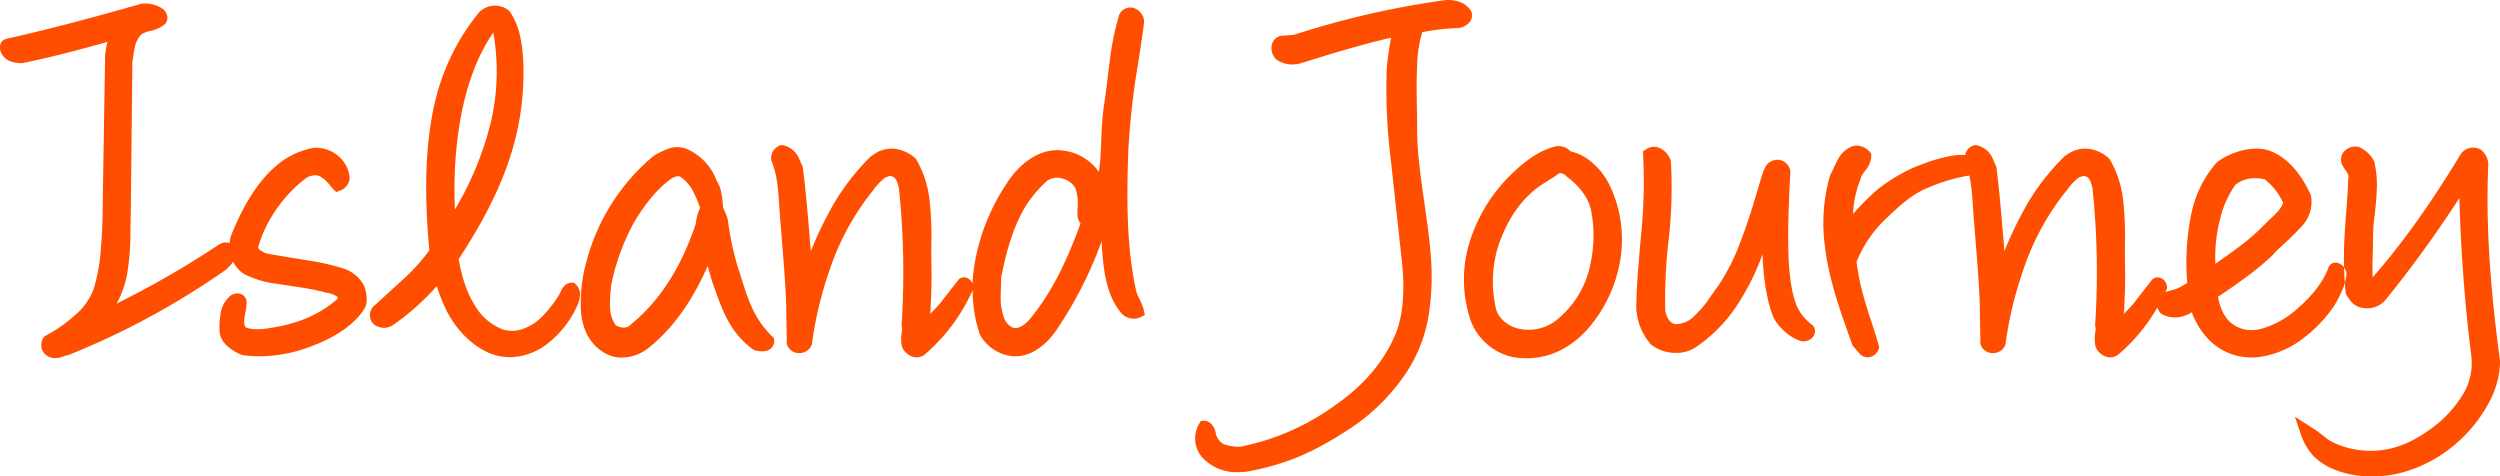 <svg xmlns="http://www.w3.org/2000/svg" width="601.842" height="114.687" viewBox="0 0 601.842 114.687">
  <defs>
    <style>
      .cls-1 {
        fill: #ff4e00;
        fill-rule: evenodd;
      }
    </style>
  </defs>
  <path id="logo" class="cls-1" d="M483.724,241.617a53.729,53.729,0,0,0-8.834-2.011l-8.841-1.463a5.323,5.323,0,0,1-2.768-1.212,0.874,0.874,0,0,1-.044-0.975,28.324,28.324,0,0,1,2.828-6.417,32.958,32.958,0,0,1,8.165-9.425,4.062,4.062,0,0,1,2.606-.978,2.349,2.349,0,0,1,1.6.562,7.38,7.38,0,0,1,1.349,1.149,7.507,7.507,0,0,1,.55.647,11.779,11.779,0,0,0,.932,1.072l0.6,0.6,0.792-.294a3.454,3.454,0,0,0,2.456-3.153,7.816,7.816,0,0,0-3.32-5.673,8.36,8.36,0,0,0-5.218-1.539,18.991,18.991,0,0,0-9.431,4.6c-4.057,3.516-7.622,9.09-10.648,16.721a9.675,9.675,0,0,0-.269,1.629,2.918,2.918,0,0,0-2.487.3,226.2,226.2,0,0,1-24.713,14.254,25.345,25.345,0,0,0,2.416-6.529,59.526,59.526,0,0,0,.891-9.574c0-1.523.031-3.08,0.062-4.634,0.031-1.573.062-3.145,0.062-4.671l0.349-32.892c0.083-.462.154-0.924,0.224-1.386a22.133,22.133,0,0,1,.481-2.519,6.579,6.579,0,0,1,1.444-2.6,7.333,7.333,0,0,1,2.057-.8,8.177,8.177,0,0,0,3.106-1.264,2.105,2.105,0,0,0,1.107-1.739,2.758,2.758,0,0,0-1.359-2.5,7.519,7.519,0,0,0-4.894-1.065c-8.854,2.529-20.55,5.773-32.569,8.461a1.979,1.979,0,0,0-1.36,1.231,2.815,2.815,0,0,0,.3,2.328c0.751,1.493,2.4,2.284,4.892,2.288,6.981-1.408,13.53-3.156,20.579-5.129a27.411,27.411,0,0,0-.565,2.971l-0.493,30.033c-0.034,1.519-.05,3.058-0.065,4.606-0.037,3.768-.076,7.663-0.425,11.405a44.452,44.452,0,0,1-1.67,10.114,14.8,14.8,0,0,1-4.217,6.315,35.657,35.657,0,0,1-7.494,5.316l-0.284.157-0.181.267a3.289,3.289,0,0,0-.475,2.486,2.956,2.956,0,0,0,1.33,1.9,3.322,3.322,0,0,0,1.9.567,6.389,6.389,0,0,0,1.419-.195,8.222,8.222,0,0,1,1.7-.535l0.268-.075a186.956,186.956,0,0,0,37.827-20.525l1.112-1.1,0.53-.8a7.886,7.886,0,0,0,2.425,2.844,22.523,22.523,0,0,0,8.208,2.489c1.174,0.2,2.347.374,3.515,0.548,2.434,0.363,4.73.7,6.955,1.256,0.428,0.123.87,0.225,1.313,0.325a6.7,6.7,0,0,1,2.792,1.051,0.674,0.674,0,0,1-.163.552c-4.177,3.606-9.105,5.77-15.516,6.811-1.97.33-4.2,0.692-6.191,0.039-0.316-.095-0.545-0.164-0.668-1.324a13.764,13.764,0,0,1,.3-2.319,14.843,14.843,0,0,0,.32-2.588,2.187,2.187,0,0,0-1.729-2l-0.325-.041a2.979,2.979,0,0,0-1.773.508,7.061,7.061,0,0,0-2.354,3.734c-0.009.041-.823,4.158-0.042,6.289,0.724,1.68,2.312,3.063,4.853,4.227l0.37,0.106a29.039,29.039,0,0,0,4.04.274,34.7,34.7,0,0,0,12.265-2.305c6.058-2.233,10.379-5.2,12.835-8.814,0.9-1.281,1-3.1.238-5.592A8.431,8.431,0,0,0,483.724,241.617Zm55.41,3.369h-0.545c-0.725,0-2.044.327-2.811,2.491-1.408,2.521-4.167,5.952-6.373,7.377-2.452,1.444-4.338,2.1-7.167,1.485a13.123,13.123,0,0,1-6.739-5.5c-1.927-2.874-3.25-6.54-4.15-11.5,7.881-12.048,12.31-21.944,14.342-32.046a65.754,65.754,0,0,0,1.258-14.262c-0.138-4.674-.637-9.525-3.324-13.343l-0.192-.218a5.314,5.314,0,0,0-7.206.5,53.1,53.1,0,0,0-10.63,21.757c-2.214,9.643-2.63,20.928-1.305,35.485a44.662,44.662,0,0,1-6.072,6.763l-7.523,6.869a3.074,3.074,0,0,0-.67,2.419,2.8,2.8,0,0,0,1.16,1.938,3.982,3.982,0,0,0,4.345.013,61.059,61.059,0,0,0,10.556-9.39c0.479,1.455.958,2.8,1.55,4.15a24.722,24.722,0,0,0,3.914,6.477c2,2.346,6.176,6.309,11.693,6.47,0.166,0,.329.009,0.49,0.009a15.126,15.126,0,0,0,9.1-3.334,23.969,23.969,0,0,0,7.272-9.559c0.033-.13.078-0.263,0.123-0.393a3.587,3.587,0,0,0,.261-1.14,3.207,3.207,0,0,0-.976-3.14Zm-19.841-39.449a77.014,77.014,0,0,1-8.823,21.822,97.612,97.612,0,0,1,1.521-22.865l0-.013c1.583-8.01,4.12-14.49,7.706-19.732A53.923,53.923,0,0,1,519.293,205.537Zm67.6,52.451c-4.352-4.222-5.738-8.589-7.49-14.117l-0.561-1.759a66.07,66.07,0,0,1-2.666-12.152l-0.06-.27A15.925,15.925,0,0,0,575.034,227c-0.031-.291-0.059-0.589-0.087-0.893-0.175-1.889-.374-4.02-1.5-5.691a13.291,13.291,0,0,0-6.752-7.426,6.223,6.223,0,0,0-4.7-.315,21.4,21.4,0,0,0-3.5,1.663l-0.263.174a49.464,49.464,0,0,0-16.088,25.3,36.461,36.461,0,0,0-1.266,13.047c0.628,4.214,2.446,7.165,5.53,9a7.747,7.747,0,0,0,4.19,1.161,10.518,10.518,0,0,0,6.34-2.22c7.086-5.593,11.4-13.142,14.379-19.853,0.354,1.4.745,2.8,1.208,4.181l0.334,0.942c2.014,5.684,3.916,11.054,9.384,15.008l0.488,0.22c1.75,0.387,2.988.242,3.784-.447a2.365,2.365,0,0,0,.775-2.035l-0.039-.492Zm-17.408-31a10.333,10.333,0,0,0-.987,3.375l-0.09.529c-3.691,10.96-9.044,19.066-16.36,24.768a3.45,3.45,0,0,1-2.888-.447,7.607,7.607,0,0,1-1.354-4.1,28.017,28.017,0,0,1,.141-4.1l0.083-1.2a53.2,53.2,0,0,1,5.522-15.3c1.3-2.224,4.786-7.706,9.058-10.585a2.953,2.953,0,0,1,1.542-.561,2.03,2.03,0,0,1,.471.058A9.311,9.311,0,0,1,567.79,223,28.938,28.938,0,0,1,569.482,226.986Zm106.451,23.487-0.142-.374c-0.176-.437-0.379-0.858-0.585-1.279a8.766,8.766,0,0,1-.831-2.188c-2.332-10.86-2.178-22.4-1.823-33.282a184.092,184.092,0,0,1,2.439-21.565c0.481-3.139.964-6.283,1.379-9.461l0-.038a3.582,3.582,0,0,0-2.4-3.382,2.889,2.889,0,0,0-3.468,1.317l-0.151.322a68.009,68.009,0,0,0-2.269,11.127c-0.178,1.328-.34,2.671-0.5,4.023-0.288,2.386-.579,4.806-0.977,7.267-0.334,2.577-.447,5.221-0.556,7.776-0.054,1.285-.109,2.566-0.192,3.854a27.661,27.661,0,0,1-.423,3.717,9.569,9.569,0,0,0-.587-0.812,12.449,12.449,0,0,0-8.69-4.393c-4.8-.3-9.62,2.742-13.169,8.451a49.824,49.824,0,0,0-7.469,19.132,37.281,37.281,0,0,0-.451,4.488A2.722,2.722,0,0,0,634,243.965a1.906,1.906,0,0,0-2.316.3l-4.621,5.944c-0.735.789-1.448,1.557-2.179,2.272,0.281-4.523.37-8.349,0.282-11.861-0.038-1.569-.029-3.175-0.02-4.793a76.59,76.59,0,0,0-.488-11.195,25.127,25.127,0,0,0-3.129-9.295l-0.3-.345a8.859,8.859,0,0,0-5.1-2.248,7.356,7.356,0,0,0-4.937,1.434l-0.576.383a54.41,54.41,0,0,0-9.876,13.073,87.913,87.913,0,0,0-4.6,9.765q-0.183-2.1-.357-4.209c-0.444-5.294-.9-10.771-1.6-16.128l-0.725-1.6a5.484,5.484,0,0,0-4.083-3.571l-0.244-.038-0.241.053a3.2,3.2,0,0,0-2.236,3.739l0.078,0.253c1.261,2.966,1.506,6.381,1.748,9.748,0.136,2.3.372,5.186,0.628,8.325,0.441,5.417.943,11.555,1.1,16.613,0,1.187.032,2.882,0.063,4.554,0.031,1.608.06,3.195,0.06,4.277l0.051,0.36a2.946,2.946,0,0,0,2.827,2.155,3.131,3.131,0,0,0,3.126-1.945l0.066-.258a89.013,89.013,0,0,1,4.017-17.06,61.826,61.826,0,0,1,9.76-18.716c0.306-.365.621-0.768,0.945-1.184A13.615,13.615,0,0,1,614,219.725c1.453-.782,2-0.24,2.408.144a2.926,2.926,0,0,1,.553,1.034,7.728,7.728,0,0,1,.406,1.61,194.758,194.758,0,0,1,.615,32.642l-0.016.257,0.082,0.246a2.314,2.314,0,0,1,.063.546l-0.067.554a9.961,9.961,0,0,0,0,3.56,4.187,4.187,0,0,0,2.682,2.525,3.276,3.276,0,0,0,.9.127,3.078,3.078,0,0,0,1.972-.725,43.685,43.685,0,0,0,11.493-15.459,33.038,33.038,0,0,0,1.714,10.6l0.117,0.253a10.217,10.217,0,0,0,7.667,5.041c0.264,0.023.525,0.035,0.787,0.035,3.548,0,7.043-2.231,9.919-6.357a98.173,98.173,0,0,0,10.865-21.346,67.077,67.077,0,0,0,.7,7.6c0.605,3.244,1.5,6.662,3.965,9.65a3.986,3.986,0,0,0,4.867.95l0.853-.462-0.194-.947A7.722,7.722,0,0,0,675.933,250.473Zm-26.811,2.964c-2.178,2.624-3.614,2.606-4.436,2.356a4.293,4.293,0,0,1-2.192-2.838,13.023,13.023,0,0,1-.662-4.334c0-.858.031-1.716,0.063-2.558s0.06-1.671.035-2.218c1.073-5.434,2.612-11.733,5.869-17.213a30.054,30.054,0,0,1,5.269-6.217,4.522,4.522,0,0,1,2.39-.7,3.767,3.767,0,0,1,1.33.235,4.928,4.928,0,0,1,3.021,2.251,11.2,11.2,0,0,1,.524,4.946c-0.017.511-.033,1.011-0.033,1.488a3.712,3.712,0,0,0,.761,2.106C658.207,238.48,654.752,246.53,649.122,253.437Zm94.22-68.768,0.536-.087a51.021,51.021,0,0,1,8.145-.885,4.117,4.117,0,0,0,2.758-1.519,2.632,2.632,0,0,0,.466-2.118l-0.148-.393c-1.045-1.82-3.007-2.741-5.827-2.741l-0.171.01a209.5,209.5,0,0,0-36.535,8.341,30.789,30.789,0,0,1-3.16.258,2.827,2.827,0,0,0-2.275,2.095,3.754,3.754,0,0,0,1.045,3.6,6.369,6.369,0,0,0,4.462,1.189l0.72-.054c1.071-.3,2.52-0.752,4.19-1.27,2.371-.736,5.2-1.614,8.029-2.407,4.221-1.216,7.712-2.122,10.257-2.663a62.822,62.822,0,0,0-1.08,7.841,138.8,138.8,0,0,0,1,21.544l2.713,24.884c0.746,7.424.12,13.389-1.869,17.738-2.846,6.416-7.714,12.008-14.477,16.62a57.547,57.547,0,0,1-22.66,9.827,10.32,10.32,0,0,1-3.99-.643,3.918,3.918,0,0,1-1.9-2.805c-0.2-1.166-1.186-2.81-2.778-2.81h-0.7l-0.39.581a6.957,6.957,0,0,0,.742,8.351,11.4,11.4,0,0,0,8.544,3.462,15.566,15.566,0,0,0,3.3-.363c8.361-1.664,14.821-4.4,23.024-9.745a47.808,47.808,0,0,0,14.334-14.119,35.423,35.423,0,0,0,5.132-13.007,60.643,60.643,0,0,0,.51-15.9c-0.335-3.94-.914-7.961-1.474-11.851-0.887-6.161-1.805-12.535-1.731-18.573,0-1.453-.027-2.958-0.054-4.492-0.054-3.114-.111-6.332.053-9.441A30.3,30.3,0,0,1,743.342,184.669Zm39.93,30.641-0.018-.012a12.084,12.084,0,0,0-4.276-1.951,3.86,3.86,0,0,0-3.44-1.194c-4.376,1.016-8.008,4.1-10.353,6.335a38.8,38.8,0,0,0-10.472,16.769,30.548,30.548,0,0,0,.4,19.209,14.143,14.143,0,0,0,10.02,8.443,19.926,19.926,0,0,0,3.291.28c5.288,0,10.18-2.233,14.309-6.573a33.6,33.6,0,0,0,8.1-16.219,30.2,30.2,0,0,0-2.189-18.428A16.915,16.915,0,0,0,783.272,215.31Zm0.54,25.164-0.006.031a22.865,22.865,0,0,1-7.6,13.019,10.871,10.871,0,0,1-9.718,2.529c-2.212-.477-4.784-2.281-5.409-4.77a28.888,28.888,0,0,1,.576-15.24c2.331-6.807,5.969-11.821,10.82-14.9l1.713-1.1a15.589,15.589,0,0,0,1.851-1.225,1.124,1.124,0,0,1,.607-0.2,2.072,2.072,0,0,1,1.365.75c2.4,1.767,5.389,4.691,6.028,8.612A31.538,31.538,0,0,1,783.812,240.474Zm53.256,14.568a11.045,11.045,0,0,1-3.977-5.517c-1.032-2.977-1.648-8.125-1.648-13.809-0.105-4.9.153-10.319,0.381-15.1l0.117-2.488L831.918,218a3.272,3.272,0,0,0-1.4-2.091,2.942,2.942,0,0,0-2.139-.473,3.277,3.277,0,0,0-2.59,1.984l-0.373.773c-0.488,1.56-.957,3.129-1.426,4.7-1.16,3.888-2.361,7.91-3.851,11.657a48.745,48.745,0,0,1-5.731,11.437c-0.595.758-1.19,1.628-1.783,2.5l-0.8,1.169a26.645,26.645,0,0,1-2.948,3.287,6.207,6.207,0,0,1-4.729,2.017c-1.154-.271-1.943-1.413-2.318-3.2a123.481,123.481,0,0,1,.735-16.372,113.31,113.31,0,0,0,.621-19.6l-0.091-.39a5.141,5.141,0,0,0-2.989-2.971,3.469,3.469,0,0,0-3.048.541l-0.619.421,0.051,0.746a129.075,129.075,0,0,1-.615,20.658l-0.289,3.546c-0.3,3.57-.61,7.263-0.7,10.979a14.2,14.2,0,0,0,3.585,10.636,9.776,9.776,0,0,0,5.946,1.94,8.4,8.4,0,0,0,4.6-1.264,36.224,36.224,0,0,0,9.469-9.28,57.926,57.926,0,0,0,6.754-13.186c0.241,6.234,1.1,11.262,2.568,15.024,0.834,1.942,3.79,5.163,6.948,5.909l0.3,0.035a3.219,3.219,0,0,0,2.159-.868l0.274-.385A2.034,2.034,0,0,0,837.068,255.042ZM962.76,250.7l0.02-.031c0.86-1.368,2.877-4.869,3.038-7.93a3.017,3.017,0,0,0-1.829-2.409,1.916,1.916,0,0,0-2.141.383l-0.31.487c-1.23,3.461-3.81,6.85-7.892,10.367a22.6,22.6,0,0,1-6.894,4.059c-2.924,1.138-5.456,1.046-7.749-.286-2.572-1.473-3.574-4.257-4.132-6.957,2.054-1.341,4.15-2.79,6.107-4.225a70.544,70.544,0,0,0,6.935-5.663,16.246,16.246,0,0,1,1.325-1.422l1.84-1.708c1.4-1.266,2.79-2.648,3.942-3.92a8.557,8.557,0,0,0,2.262-7.345l-0.087-.279c-1.126-2.557-4.358-8.711-10.042-10.651-3.961-1.312-9.564.434-12.627,2.949a26.92,26.92,0,0,0-6.1,12.48,58.976,58.976,0,0,0-.944,16.457c-0.242.141-.49,0.289-0.735,0.435a14.28,14.28,0,0,1-1.57.862,5.56,5.56,0,0,1-.892.3,4.824,4.824,0,0,0-.589.192,8.67,8.67,0,0,0-1.5.4c0.125-.263.27-0.493,0.392-0.762a2.469,2.469,0,0,0-1.244-2.519,1.908,1.908,0,0,0-2.317.3l-4.621,5.944c-0.734.789-1.448,1.557-2.178,2.272,0.281-4.523.369-8.349,0.282-11.861-0.038-1.569-.029-3.175-0.02-4.793A76.729,76.729,0,0,0,912,224.631a25.145,25.145,0,0,0-3.129-9.295l-0.3-.345a8.861,8.861,0,0,0-5.1-2.248,7.351,7.351,0,0,0-4.937,1.434l-0.577.383a54.429,54.429,0,0,0-9.875,13.073,87.906,87.906,0,0,0-4.6,9.765c-0.122-1.4-.238-2.805-0.356-4.209-0.445-5.294-.9-10.771-1.6-16.128l-0.726-1.6a5.481,5.481,0,0,0-4.083-3.571l-0.244-.038-0.239.053a2.949,2.949,0,0,0-2.206,2.359,13,13,0,0,0-3.435.209,39.3,39.3,0,0,0-6.908,2l-1.1.4a40.112,40.112,0,0,0-9.9,5.888,56.841,56.841,0,0,0-5.644,5.707,23.737,23.737,0,0,1,1.8-8.374l0.11-.521a1.4,1.4,0,0,1,.127-0.235c0.073-.125.151-0.263,0.182-0.329,0.18-.3.4-0.579,0.61-0.865a5.975,5.975,0,0,0,1.552-3.734V213.97l-0.263-.347A4.278,4.278,0,0,0,847.531,212l-0.473.087a6.667,6.667,0,0,0-3.76,3.405c-0.324.58-.617,1.222-0.909,1.866-0.264.582-.526,1.167-0.818,1.689l-0.119.286a41.412,41.412,0,0,0-1.274,16.18c0.834,8.059,3.6,15.823,6.283,23.333l0.447,1.253,1.79,2.078a2.609,2.609,0,0,0,2.448.7,2.9,2.9,0,0,0,2.074-1.943l0.127-.377-0.106-.383c-0.531-1.912-1.132-3.755-1.729-5.584-0.515-1.575-1.026-3.14-1.485-4.743a55.685,55.685,0,0,1-2.143-9.885,29.14,29.14,0,0,1,7.347-10.628c2.916-2.8,6.059-5.645,9.6-7.1a44.457,44.457,0,0,1,9.593-2.958,2.489,2.489,0,0,0,.622-0.078,46.822,46.822,0,0,1,.782,6.451c0.136,2.3.373,5.186,0.628,8.325,0.442,5.417.944,11.555,1.1,16.613,0,1.187.032,2.882,0.063,4.554,0.031,1.608.06,3.195,0.06,4.277l0.05,0.36a2.949,2.949,0,0,0,2.828,2.155,3.122,3.122,0,0,0,3.126-1.945l0.065-.258a88.933,88.933,0,0,1,4.018-17.06,61.8,61.8,0,0,1,9.759-18.716c0.307-.365.621-0.768,0.945-1.184a13.66,13.66,0,0,1,2.867-3.041c1.456-.782,2-0.24,2.409.144a2.926,2.926,0,0,1,.553,1.034,7.728,7.728,0,0,1,.406,1.61,194.864,194.864,0,0,1,.615,32.642l-0.017.257,0.082,0.246a2.213,2.213,0,0,1,.063.546l-0.067.554a10.008,10.008,0,0,0,0,3.56,4.191,4.191,0,0,0,2.683,2.525,3.27,3.27,0,0,0,.9.127,3.078,3.078,0,0,0,1.972-.725,42.128,42.128,0,0,0,9.361-11.321,3.612,3.612,0,0,0,.829,1.441l0.378,0.263a6.73,6.73,0,0,0,4.985.439,10.318,10.318,0,0,0,2.111-.942,12.682,12.682,0,0,0,.895,2.065,17.813,17.813,0,0,0,3.332,4.655,14.223,14.223,0,0,0,10.259,4.14c0.474,0,.951-0.02,1.43-0.064a22.638,22.638,0,0,0,11.552-5.061A32.4,32.4,0,0,0,962.76,250.7Zm-16.114-20.263a51.86,51.86,0,0,1-7.114,6.227c-1.587,1.185-3.294,2.407-5.267,3.773a35.747,35.747,0,0,1,1.153-10.827l0.008-.033a22.985,22.985,0,0,1,3.7-8.2,7.581,7.581,0,0,1,4.892-1.529,7.4,7.4,0,0,1,2.129.283,14.567,14.567,0,0,1,4.4,5.6c-0.376,1.408-1.666,2.608-2.918,3.771C947.294,229.808,946.971,230.109,946.646,230.433Zm53.323-14,0-.123-0.016-.122a4.907,4.907,0,0,0-1.7-3.152l-0.252-.163a3.717,3.717,0,0,0-4.267.655l-0.283.324c-5.252,8.609-12.375,19.682-21.326,29.829-0.046-.98-0.046-1.988-0.046-3.029,0-.842.031-1.748,0.06-2.652,0.032-.934.063-1.871,0.063-2.782a47.337,47.337,0,0,1,.434-6.769c0.185-1.641.376-3.336,0.43-5.017a24.762,24.762,0,0,0-.53-7.486l-0.152-.368a7.371,7.371,0,0,0-3.73-3.313,3.813,3.813,0,0,0-3.447,1.161,2.982,2.982,0,0,0-.494,3.017l0.145,0.286a3.383,3.383,0,0,1,.182.316,3.9,3.9,0,0,0,.483.738l0.488,0.768c0.362,0.717.361,0.776,0.3,0.962l-0.068.378c-0.073,2.693-.283,5.444-0.484,8.106-0.139,1.825-.277,3.65-0.378,5.472a86,86,0,0,0,.253,13.944l0.075,0.367,0.16,0.255c0.662,1.055,1.662,2.645,3.614,2.967a5.759,5.759,0,0,0,5.887-2.055A278.139,278.139,0,0,0,993,224.593c0.361,12.948,1.324,25.727,2.874,38.06a14.582,14.582,0,0,1-1.922,9.089,29.212,29.212,0,0,1-6.114,7.135c-5.705,4.593-10.967,6.714-16.521,6.577a20.782,20.782,0,0,1-9.043-2.173,14.633,14.633,0,0,1-2.134-1.515c-0.477-.383-0.951-0.764-1.484-1.131l-5.246-3.369L954.6,280.8a15.328,15.328,0,0,0,3.139,5.766c4.058,4.188,10.2,4.966,13.486,5.058,0.284,0.008.566,0.013,0.85,0.013,10.921,0,21.983-6.842,27.742-17.251A21.473,21.473,0,0,0,1002.8,263.9C1000.26,245.257,999.34,229.728,999.969,216.431Z" transform="translate(-400.938 -176.938)"/>
</svg>
